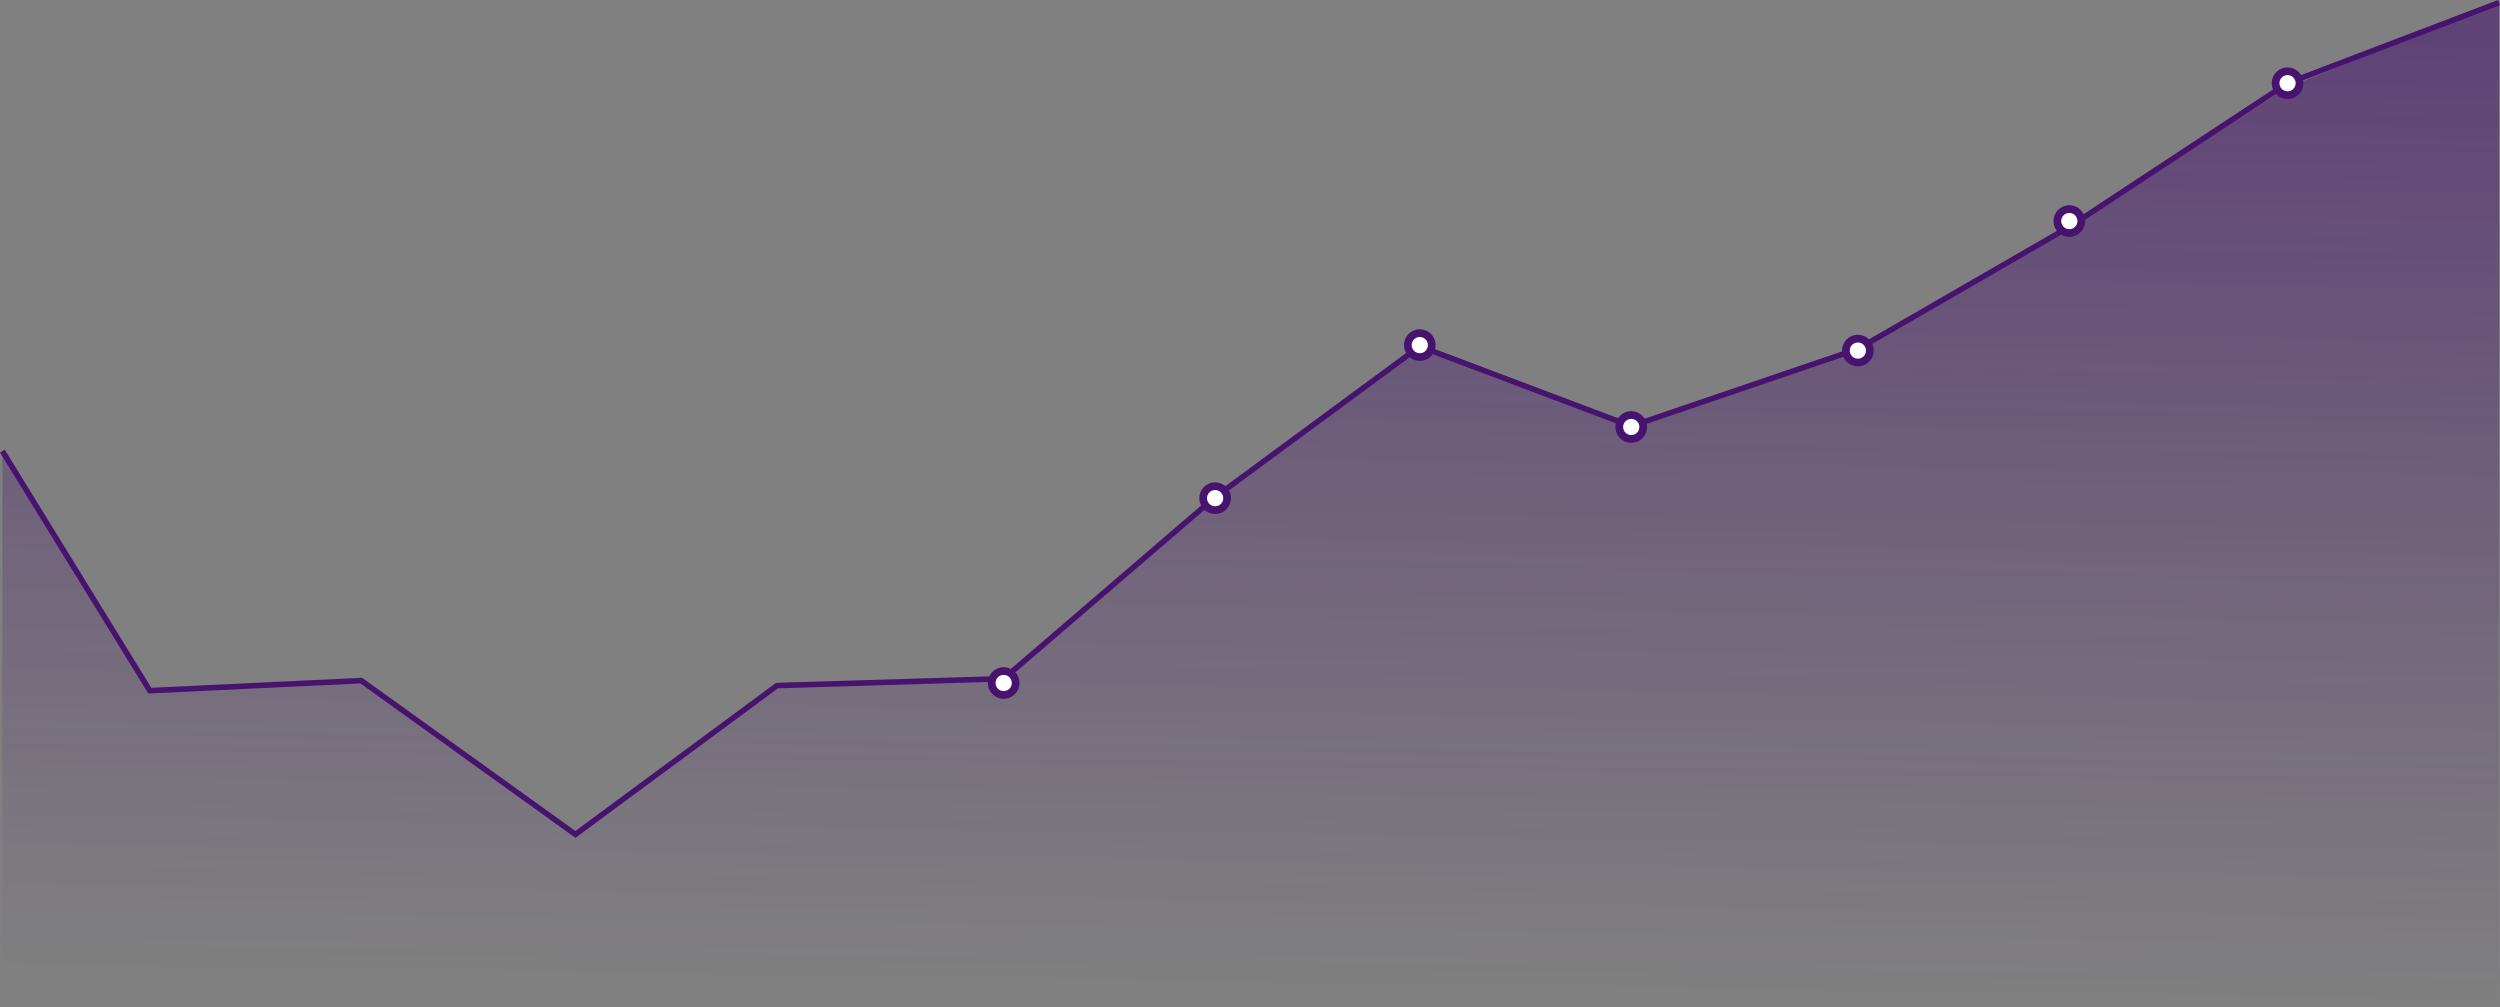 <svg xmlns="http://www.w3.org/2000/svg" xmlns:xlink="http://www.w3.org/1999/xlink" viewBox="0 0 1920.26 773.62">
  <rect x="0" y="0" width="1920.26" height="773.62" fill="#808080" stroke="none"/>
  <defs>
    <style>
      .cls-1 {
        fill-opacity: 0.56;
        fill: url(#Sfumatura_senza_nome_74);
      }

      .cls-2 {
        fill: none;
        stroke-width: 4.28px;
      }

      .cls-2, .cls-3 {
        stroke: #47136f;
        stroke-miterlimit: 10;
      }

      .cls-3 {
        fill: #fff;
        stroke-width: 5.94px;
      }
    </style>
    <linearGradient id="Sfumatura_senza_nome_74" data-name="Sfumatura senza nome 74" x1="957.84" y1="756.24" x2="968.43" y2="20.48" gradientUnits="userSpaceOnUse">
      <stop offset="0" stop-color="#47136f" stop-opacity="0"/>
      <stop offset="1" stop-color="#47136f"/>
    </linearGradient>
  </defs>
  <title>Market_4</title>
  <g id="Livello_2" data-name="Livello 2">
    <g id="Livello_2-2" data-name="Livello 2">
      <g>
        <g>
          <polyline class="cls-1" points="1919.5 2 1757.08 66.97 1589.46 174.24 1427.04 268.02 1252.97 327.32 1090.55 266.06 933.35 381.85 770.93 521.33 596.83 526.59 441.98 640.91 277.49 522.78 115.07 530.49 1.82 346.51 1.82 773.62 1919.5 773.62 1919.5 6.45"/>
          <polyline class="cls-2" points="1919.5 2 1757.08 63.91 1589.46 174.24 1427.04 268.02 1252.97 327.32 1090.55 266.06 933.35 381.85 770.93 521.33 596.83 526.59 441.98 640.91 277.49 522.78 115.07 530.49 1.82 346.51"/>
        </g>
        <g>
          <circle class="cls-3" cx="770.93" cy="524.61" r="9.2"/>
          <circle class="cls-3" cx="933.35" cy="382.65" r="9.2"/>
          <circle class="cls-3" cx="1090.55" cy="265.09" r="9.2"/>
          <circle class="cls-3" cx="1252.97" cy="327.97" r="9.2"/>
          <circle class="cls-3" cx="1427.04" cy="269.29" r="9.2"/>
          <circle class="cls-3" cx="1589.46" cy="169.79" r="9.2"/>
          <circle class="cls-3" cx="1757.08" cy="63.91" r="9.2"/>
        </g>
      </g>
    </g>
  </g>
</svg>
